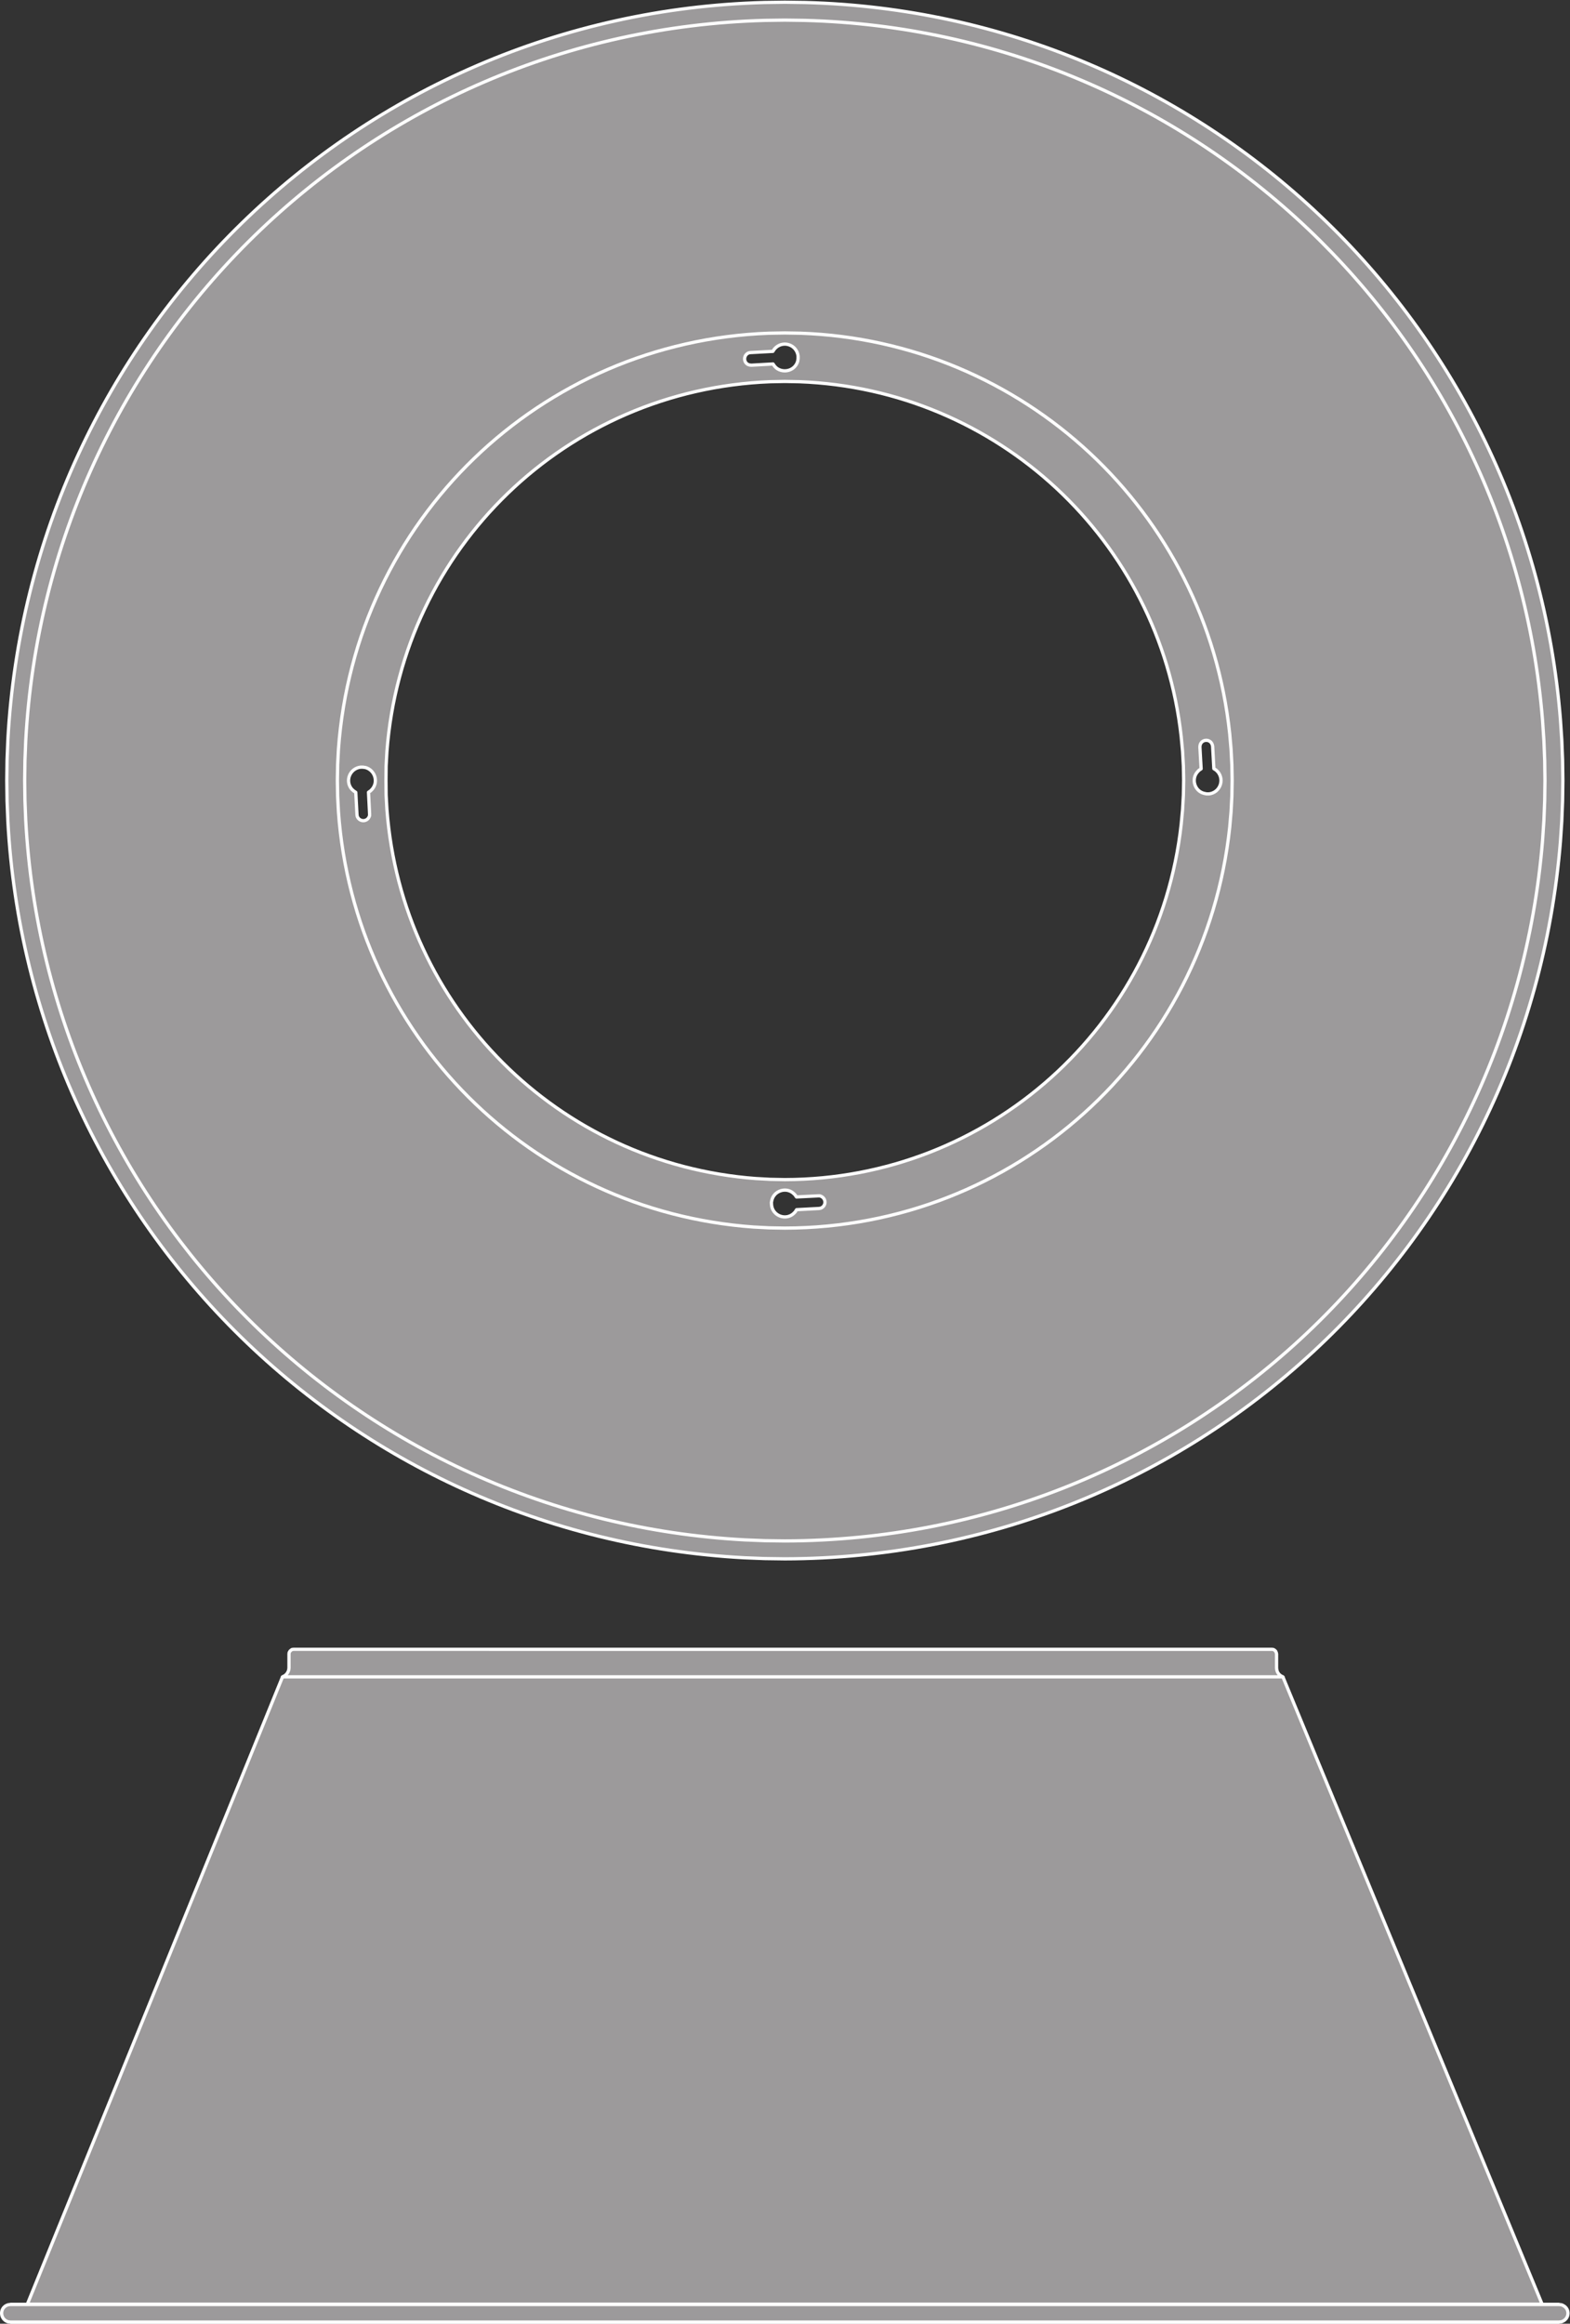 <?xml version="1.0" encoding="UTF-8" standalone="no"?>
<svg
   xmlns:dc="http://purl.org/dc/elements/1.1/"
   xmlns:cc="http://creativecommons.org/ns#"
   xmlns:rdf="http://www.w3.org/1999/02/22-rdf-syntax-ns#"
   xmlns:svg="http://www.w3.org/2000/svg"
   xmlns="http://www.w3.org/2000/svg"
   viewBox="0 0 365 539.987"
   height="539.987"
   width="365"
   xml:space="preserve"
   id="svg2"
   version="1.1"><rect x="0" y="0" width="365" height="539.987" fill="#333333" stroke="none"/><defs
     id="defs6" /><g
     transform="matrix(1.333,0,0,-1.333,0,539.987)"
     id="g10"><g
       transform="scale(0.1)"
       id="g12"><path
         id="path14"
         style="fill:#9c9a9b;fill-opacity:1;fill-rule:nonzero;stroke:none"
         d="m 2108.77,2666.96 h -4.47 l -4.5,0.94 c -16.12,4.08 -22.3,24.45 -11.8,36.85 l 3.06,3.3 3.78,2.6 -2.13,37.81 0.24,2.84 c 2.17,11.25 17.42,12.26 21.25,1.64 l 0.72,-2.84 2.13,-39.21 3.77,-2.37 3.32,-3.3 c 11.67,-14.39 3.26,-35.96 -15.37,-38.26 z m -44.87,-2.13 -1.42,-25.25 -2.36,-25.3 c -38.87,-352.85 -336.41,-619.29 -691.35,-619.78 l -25.51,0.49 -25.27,1.4 c -344.806,25.88 -617.248,298.32 -643.166,643.19 l -1.418,25.25 -0.242,25.51 0.242,25.27 1.418,25.51 c 26.836,354.59 313.137,630.51 668.436,644.36 l 25.51,0.47 25.27,-0.47 c 344.95,-12.85 628.32,-275.92 666.08,-619.09 l 2.36,-25.27 1.42,-25.51 0.48,-25.27 z m -632.53,-720.15 -2.84,-0.49 -39.21,-2.11 -2.36,-3.79 -3.31,-3.3 c -13.96,-12.07 -36.24,-3.28 -38.01,15.35 l -0.25,4.49 0.94,4.47 c 4.31,15.88 24.31,22.25 36.85,11.82 l 3.3,-3.07 2.61,-3.79 37.79,1.9 h 2.83 c 11.07,-2.56 12.48,-17.23 1.66,-21.48 z m -781.807,731.01 -3.079,-3.3 -3.781,-2.6 1.887,-37.56 v -3.06 c -3.027,-11.39 -17.285,-11.82 -21.485,-1.66 l -0.488,2.85 -2.109,39.2 -3.789,2.6 -3.301,3.06 c -12.109,14.32 -3.137,36.06 15.352,38.28 h 4.472 l 4.492,-0.72 c 16.067,-4.69 22.215,-24.34 11.829,-37.09 z m 656.387,760.1 2.82,0.47 39.22,2.13 2.61,4 3.05,3.07 c 14.43,12.05 35.96,3.47 38.26,-15.12 v -4.73 l -0.7,-4.47 c -4.6,-16.03 -24,-21.72 -37.09,-11.82 l -3.3,3.31 -2.59,3.78 -37.56,-2.12 -2.84,0.23 c -11.29,1.84 -12.38,17.23 -1.88,21.27 z m 1419.3,-710.02 -1.42,35.43 -2.35,35.43 c -55.21,692.66 -622.53,1231.52 -1317.27,1249.95 l -35.44,0.47 -35.66,-0.47 C 624.316,4027.26 51.816,3469.13 13.711,2761.2 l -1.418,-35.43 -0.477,-35.43 0.477,-35.66 1.418,-35.43 C 50.957,1924.99 603.418,1372.53 1297.68,1335.28 l 35.43,-1.41 35.66,-0.48 c 709.49,1.42 1295.61,543.28 1352.71,1250.43 l 2.35,35.43 1.42,35.43 0.48,35.66 -0.48,35.43" /><path
         id="path16"
         style="fill:none;stroke:#ffffff;stroke-width:5.669;stroke-linecap:butt;stroke-linejoin:round;stroke-miterlimit:22.926;stroke-dasharray:none;stroke-opacity:1"
         d="m 2108.77,2666.96 h -4.47 l -4.5,0.94 c -16.12,4.08 -22.3,24.45 -11.8,36.85 l 3.06,3.3 3.78,2.6 -2.13,37.81 0.24,2.84 c 2.17,11.25 17.42,12.26 21.25,1.64 l 0.72,-2.84 2.13,-39.21 3.77,-2.37 3.32,-3.3 c 11.67,-14.39 3.26,-35.96 -15.37,-38.26 z m -44.87,-2.13 -1.42,-25.25 -2.36,-25.3 c -38.87,-352.85 -336.41,-619.29 -691.35,-619.78 l -25.51,0.49 -25.27,1.4 c -344.806,25.88 -617.248,298.32 -643.166,643.19 l -1.418,25.25 -0.242,25.51 0.242,25.27 1.418,25.51 c 26.836,354.59 313.137,630.51 668.436,644.36 l 25.51,0.47 25.27,-0.47 c 344.95,-12.85 628.32,-275.92 666.08,-619.09 l 2.36,-25.27 1.42,-25.51 0.48,-25.27 z m -632.53,-720.15 -2.84,-0.49 -39.21,-2.11 -2.36,-3.79 -3.31,-3.3 c -13.96,-12.07 -36.24,-3.28 -38.01,15.35 l -0.25,4.49 0.94,4.47 c 4.31,15.88 24.31,22.25 36.85,11.82 l 3.3,-3.07 2.61,-3.79 37.79,1.9 h 2.83 c 11.07,-2.56 12.48,-17.23 1.66,-21.48 z m -781.807,731.01 -3.079,-3.3 -3.781,-2.6 1.887,-37.56 v -3.06 c -3.027,-11.39 -17.285,-11.82 -21.485,-1.66 l -0.488,2.85 -2.109,39.2 -3.789,2.6 -3.301,3.06 c -12.109,14.32 -3.137,36.06 15.352,38.28 h 4.472 l 4.492,-0.72 c 16.067,-4.69 22.215,-24.34 11.829,-37.09 z m 656.387,760.1 2.82,0.47 39.22,2.13 2.61,4 3.05,3.07 c 14.43,12.05 35.96,3.47 38.26,-15.12 v -4.73 l -0.7,-4.47 c -4.6,-16.03 -24,-21.72 -37.09,-11.82 l -3.3,3.31 -2.59,3.78 -37.56,-2.12 -2.84,0.23 c -11.29,1.84 -12.38,17.23 -1.88,21.27 z m 1419.3,-710.02 -1.42,35.43 -2.35,35.43 c -55.21,692.66 -622.53,1231.52 -1317.27,1249.95 l -35.44,0.47 -35.66,-0.47 C 624.316,4027.26 51.816,3469.13 13.711,2761.2 l -1.418,-35.43 -0.477,-35.43 0.477,-35.66 1.418,-35.43 C 50.957,1924.99 603.418,1372.53 1297.68,1335.28 l 35.43,-1.41 35.66,-0.48 c 709.49,1.42 1295.61,543.28 1352.71,1250.43 l 2.35,35.43 1.42,35.43 0.48,35.66 z" /><path
         id="path18"
         style="fill:#d3d2d2;fill-opacity:1;fill-rule:nonzero;stroke:none"
         d="M 2719.22,2.832 H 18.02" /><path
         id="path20"
         style="fill:none;stroke:#ffffff;stroke-width:5.669;stroke-linecap:butt;stroke-linejoin:round;stroke-miterlimit:22.926;stroke-dasharray:none;stroke-opacity:1"
         d="M 2719.22,2.832 H 18.02" /><path
         id="path22"
         style="fill:#d3d2d2;fill-opacity:1;fill-rule:nonzero;stroke:none"
         d="M 2719.22,33.52 H 18.02" /><path
         id="path24"
         style="fill:none;stroke:#ffffff;stroke-width:5.669;stroke-linecap:butt;stroke-linejoin:round;stroke-miterlimit:22.926;stroke-dasharray:none;stroke-opacity:1"
         d="M 2719.22,33.52 H 18.02" /><path
         id="path26"
         style="fill:#d3d2d2;fill-opacity:1;fill-rule:nonzero;stroke:none"
         d="M 492.734,1127.66 H 2237.45" /><path
         id="path28"
         style="fill:none;stroke:#ffffff;stroke-width:5.669;stroke-linecap:butt;stroke-linejoin:round;stroke-miterlimit:22.926;stroke-dasharray:none;stroke-opacity:1"
         d="M 492.734,1127.66 H 2237.45" /><path
         id="path30"
         style="fill:#9c9a9b;fill-opacity:1;fill-rule:nonzero;stroke:none"
         d="M 492.734,1127.66 47.695,34.051 H 2689.56 L 2237.45,1127.66" /><path
         id="path32"
         style="fill:none;stroke:#ffffff;stroke-width:5.669;stroke-linecap:butt;stroke-linejoin:round;stroke-miterlimit:22.926;stroke-dasharray:none;stroke-opacity:1"
         d="M 492.734,1127.66 47.695,34.051 H 2689.56 L 2237.45,1127.66" /><path
         id="path34"
         style="fill:#9c9a9b;fill-opacity:1;fill-rule:nonzero;stroke:none"
         d="m 2719.22,33.52 3.92,-0.508 c 15.72,-4.973 15.08,-24.91 0,-29.66 l -3.92,-0.52 H 18.02 L 14.082,3.352 c -14.676,4.379 -15.32,25.051 0,29.66 l 3.938,0.508 H 2719.22" /><path
         id="path36"
         style="fill:none;stroke:#ffffff;stroke-width:5.669;stroke-linecap:butt;stroke-linejoin:round;stroke-miterlimit:22.926;stroke-dasharray:none;stroke-opacity:1"
         d="m 2719.22,33.52 3.92,-0.508 c 15.72,-4.973 15.08,-24.91 0,-29.66 l -3.92,-0.52 H 18.02 L 14.082,3.352 c -14.676,4.379 -15.32,25.051 0,29.66 l 3.938,0.508 z" /><path
         id="path38"
         style="fill:#9c9a9b;fill-opacity:1;fill-rule:nonzero;stroke:none"
         d="m 492.734,1127.66 3.684,1.84 3.145,2.64 2.363,3.4 1.57,3.68 0.527,3.93 v 24.41 l 0.274,2.36 1.308,2.36 1.836,1.84 2.09,1.31 2.637,0.27 H 2218.04 l 2.62,-0.27 2.35,-1.31 1.85,-1.84 1.04,-2.36 0.54,-2.36 v -24.41 l 0.51,-3.93 1.31,-3.68 2.37,-3.4 3.14,-2.64 3.68,-1.84 H 492.734" /><path
         id="path40"
         style="fill:none;stroke:#ffffff;stroke-width:5.669;stroke-linecap:butt;stroke-linejoin:round;stroke-miterlimit:22.926;stroke-dasharray:none;stroke-opacity:1"
         d="m 492.734,1127.66 3.684,1.84 3.145,2.64 2.363,3.4 1.57,3.68 0.527,3.93 v 24.41 l 0.274,2.36 1.308,2.36 1.836,1.84 2.09,1.31 2.637,0.27 H 2218.04 l 2.62,-0.27 2.35,-1.31 1.85,-1.84 1.04,-2.36 0.54,-2.36 v -24.41 l 0.51,-3.93 1.31,-3.68 2.37,-3.4 3.14,-2.64 3.68,-1.84 z" /><path
         id="path42"
         style="fill:none;stroke:#ffffff;stroke-width:5.669;stroke-linecap:butt;stroke-linejoin:round;stroke-miterlimit:22.926;stroke-dasharray:none;stroke-opacity:1"
         d="m 2148.93,2690.34 -0.47,27.17 -1.42,27.17 -2.36,27.14 c -40.73,387 -359.88,684.57 -748.74,698.23 l -27.17,0.45 -27.4,-0.45 C 941.66,3455.61 618.77,3143.48 590.266,2744.68 l -1.418,-27.17 -0.457,-27.17 0.457,-27.4 1.418,-27.17 c 27.703,-388.44 335.515,-696.19 723.944,-723.93 l 27.16,-1.42 27.4,-0.47 c 399.75,0.58 733.7,300.99 775.91,698.67 l 2.36,27.15 1.42,27.17 z" /><path
         id="path44"
         style="fill:none;stroke:#ffffff;stroke-width:5.669;stroke-linecap:butt;stroke-linejoin:round;stroke-miterlimit:22.926;stroke-dasharray:none;stroke-opacity:1"
         d="m 2694.06,2724.95 -1.39,34.61 -2.3,34.63 c -53.95,676.72 -608.22,1203.19 -1286.98,1221.19 l -34.62,0.47 -34.84,-0.47 C 641.445,3996.51 82.109,3451.22 44.883,2759.56 l -1.387,-34.61 -0.469,-34.61 0.469,-34.84 1.387,-34.61 C 81.269,1942.6 621.023,1402.84 1299.32,1366.43 l 34.61,-1.36 34.84,-0.47 c 693.18,1.38 1265.82,530.78 1321.6,1221.68 l 2.3,34.61 1.39,34.61 0.46,34.84 z" /></g></g></svg>